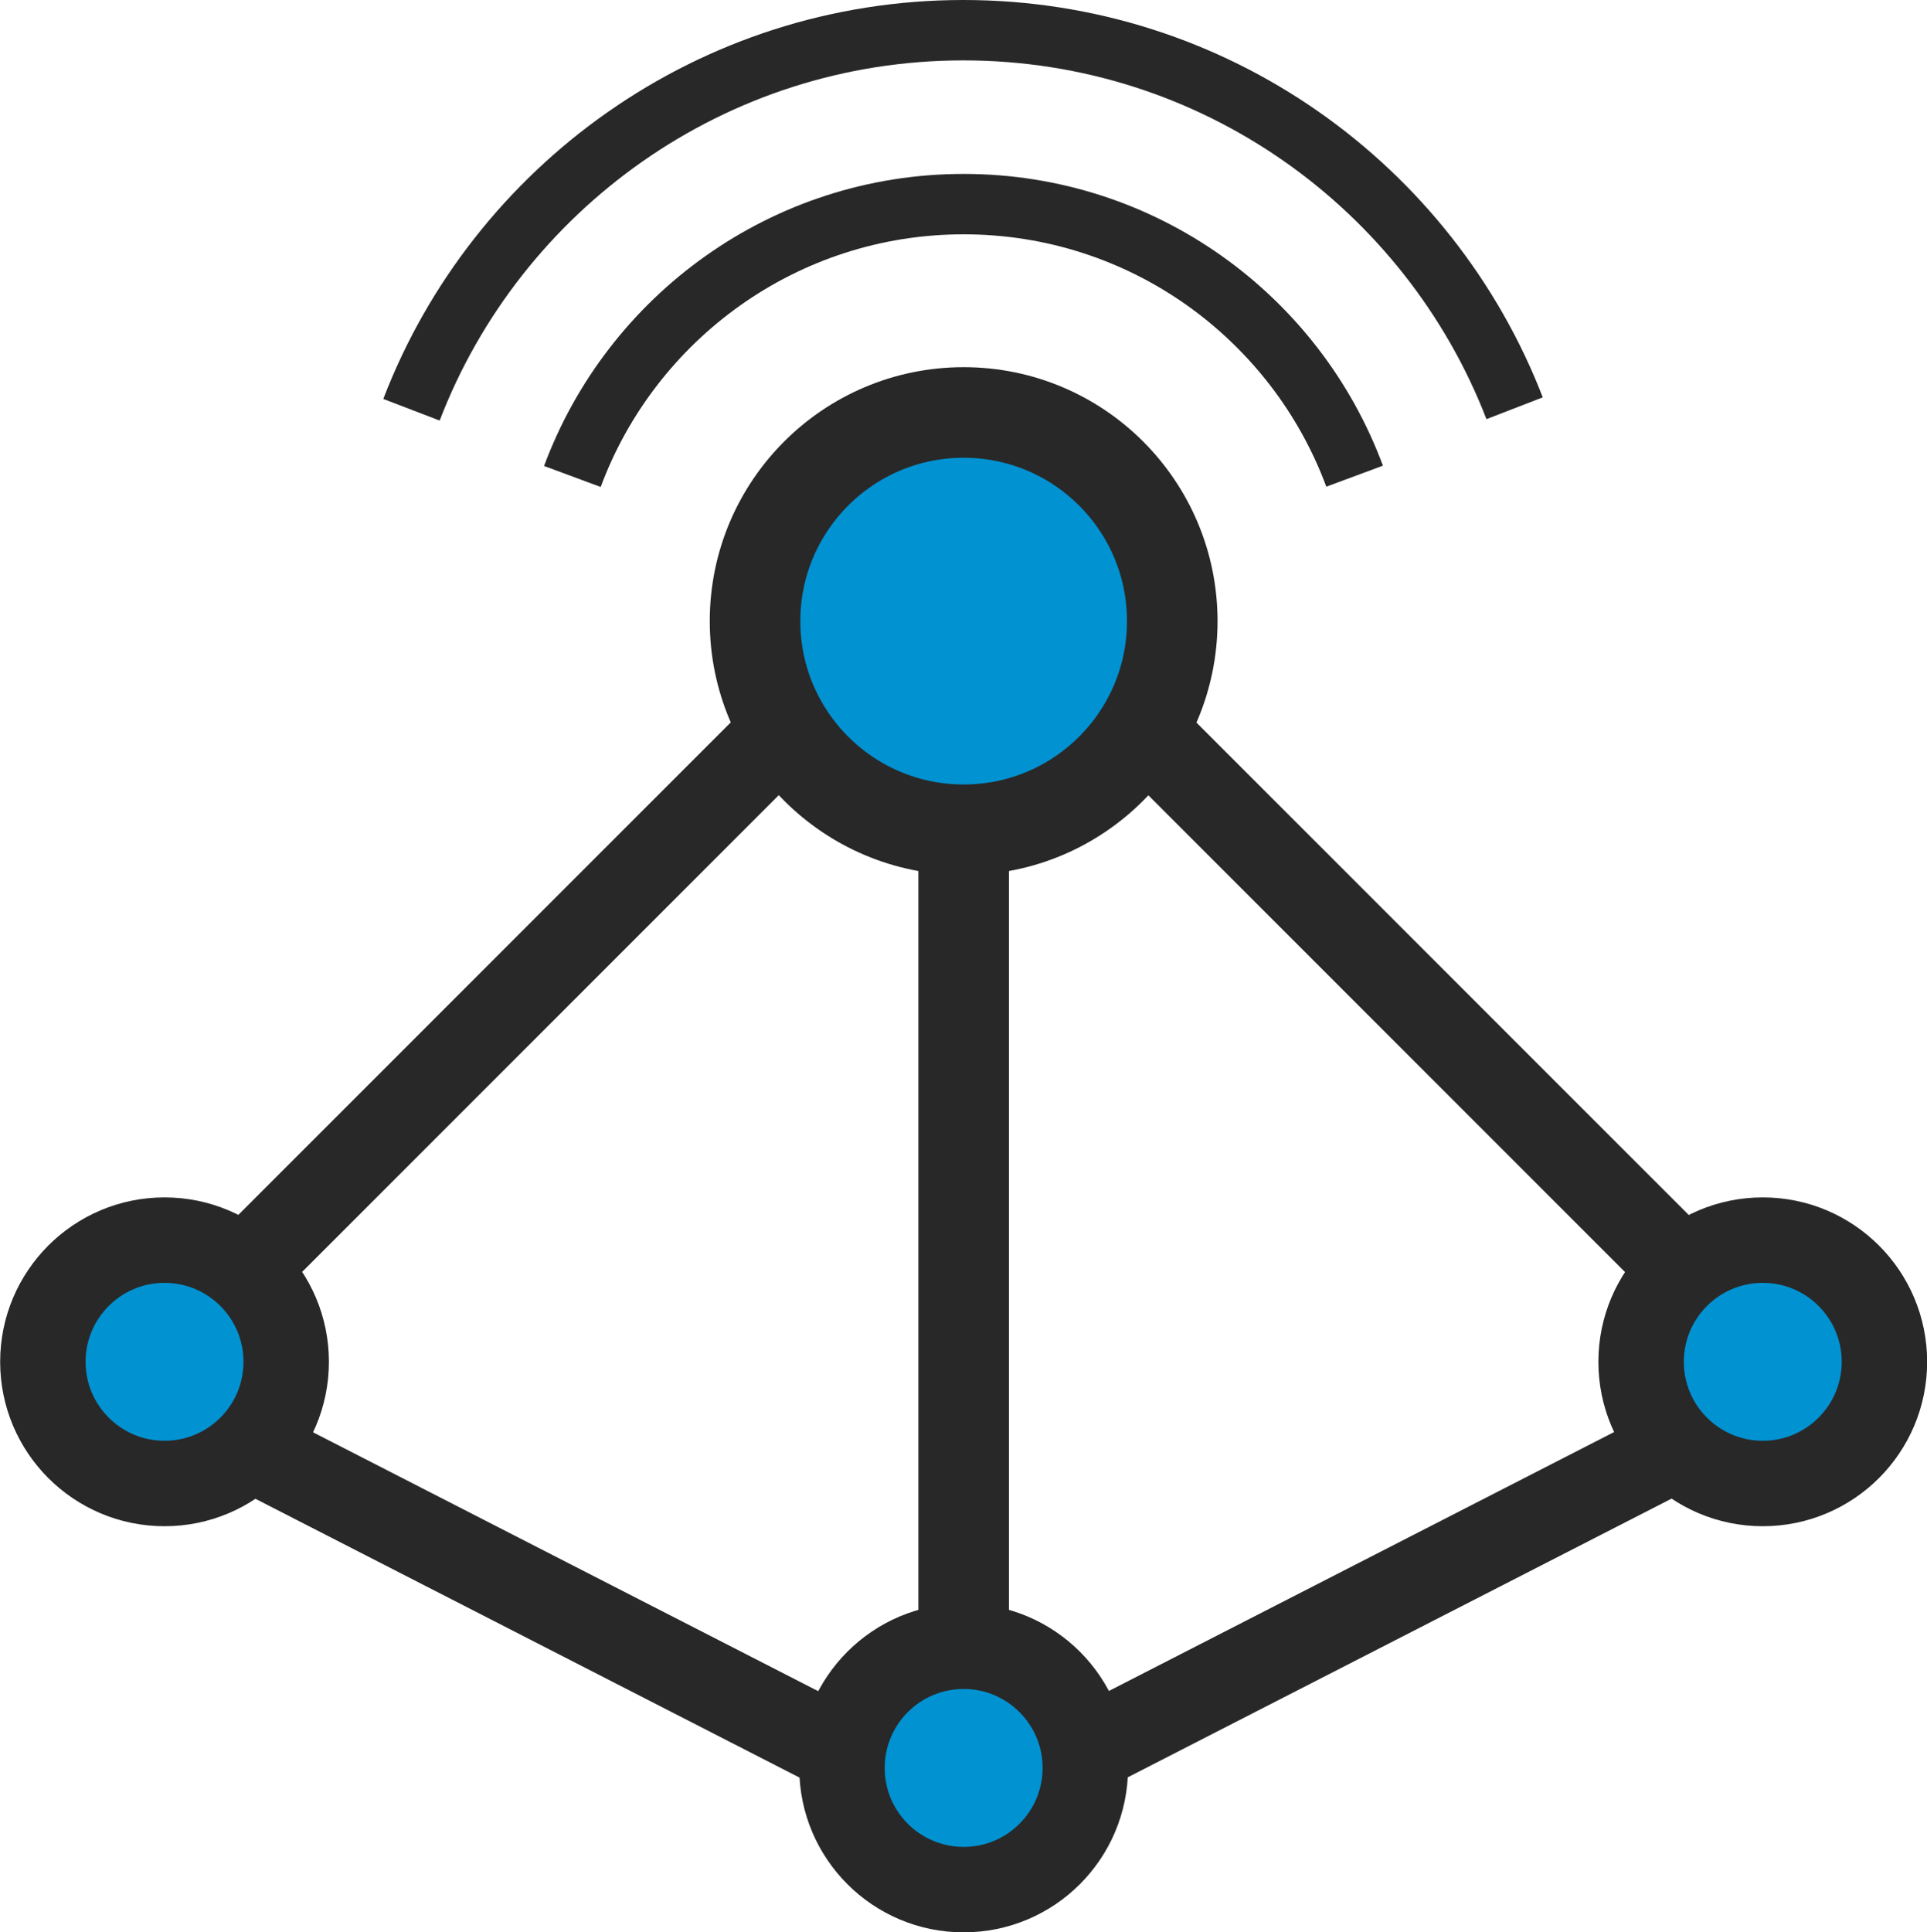 <?xml version="1.0" encoding="UTF-8"?>
<svg xmlns="http://www.w3.org/2000/svg" id="_图层_2" viewBox="0 0 63.83 63.99">
  <defs>
    <style>.cls-1{stroke-miterlimit:4;}.cls-1,.cls-2,.cls-3,.cls-4,.cls-5{stroke:#282828;}.cls-1,.cls-2,.cls-4{fill:none;}.cls-1,.cls-5{stroke-width:2.83px;}.cls-2{stroke-width:2px;}.cls-3,.cls-4{stroke-width:3px;}.cls-3,.cls-5{fill:#0192d2;}</style>
  </defs>
  <g id="_图层_1-2">
    <g id="_新官网图标">
      <g id="_产品和服务">
        <g id="_-mockplus-">
          <g id="_56px-全面负载均衡和健康检查">
            <path id="_形状" class="cls-1" d="m7.97,42.16l17.87-17.87m12.07-.08l17.45,17.45m.01,6.38l-19.34,9.91m-8.61-.19l-19.05-9.76"></path>
            <circle id="_椭圆形" class="cls-5" cx="5.45" cy="45.1" r="4.03"></circle>
            <circle id="_椭圆形备份-4" class="cls-5" cx="31.92" cy="58.55" r="4.03"></circle>
            <circle id="_椭圆形备份-3" class="cls-5" cx="58.39" cy="45.1" r="4.03"></circle>
            <circle id="_椭圆形备份-2" class="cls-3" cx="31.92" cy="20.57" r="6.91"></circle>
            <path id="_路径" class="cls-2" d="m44.87,15.77c-1.95-5.26-7.01-9.01-12.95-9.01s-11.01,3.76-12.96,9.02"></path>
            <path id="_路径-2" class="cls-2" d="m50.17,13.52c-2.83-7.32-9.94-12.52-18.26-12.52s-15.46,5.22-18.28,12.57"></path>
            <line id="_直线-29" class="cls-4" x1="31.92" y1="26.9" x2="31.92" y2="53.37"></line>
          </g>
        </g>
      </g>
    </g>
  </g>
</svg>

